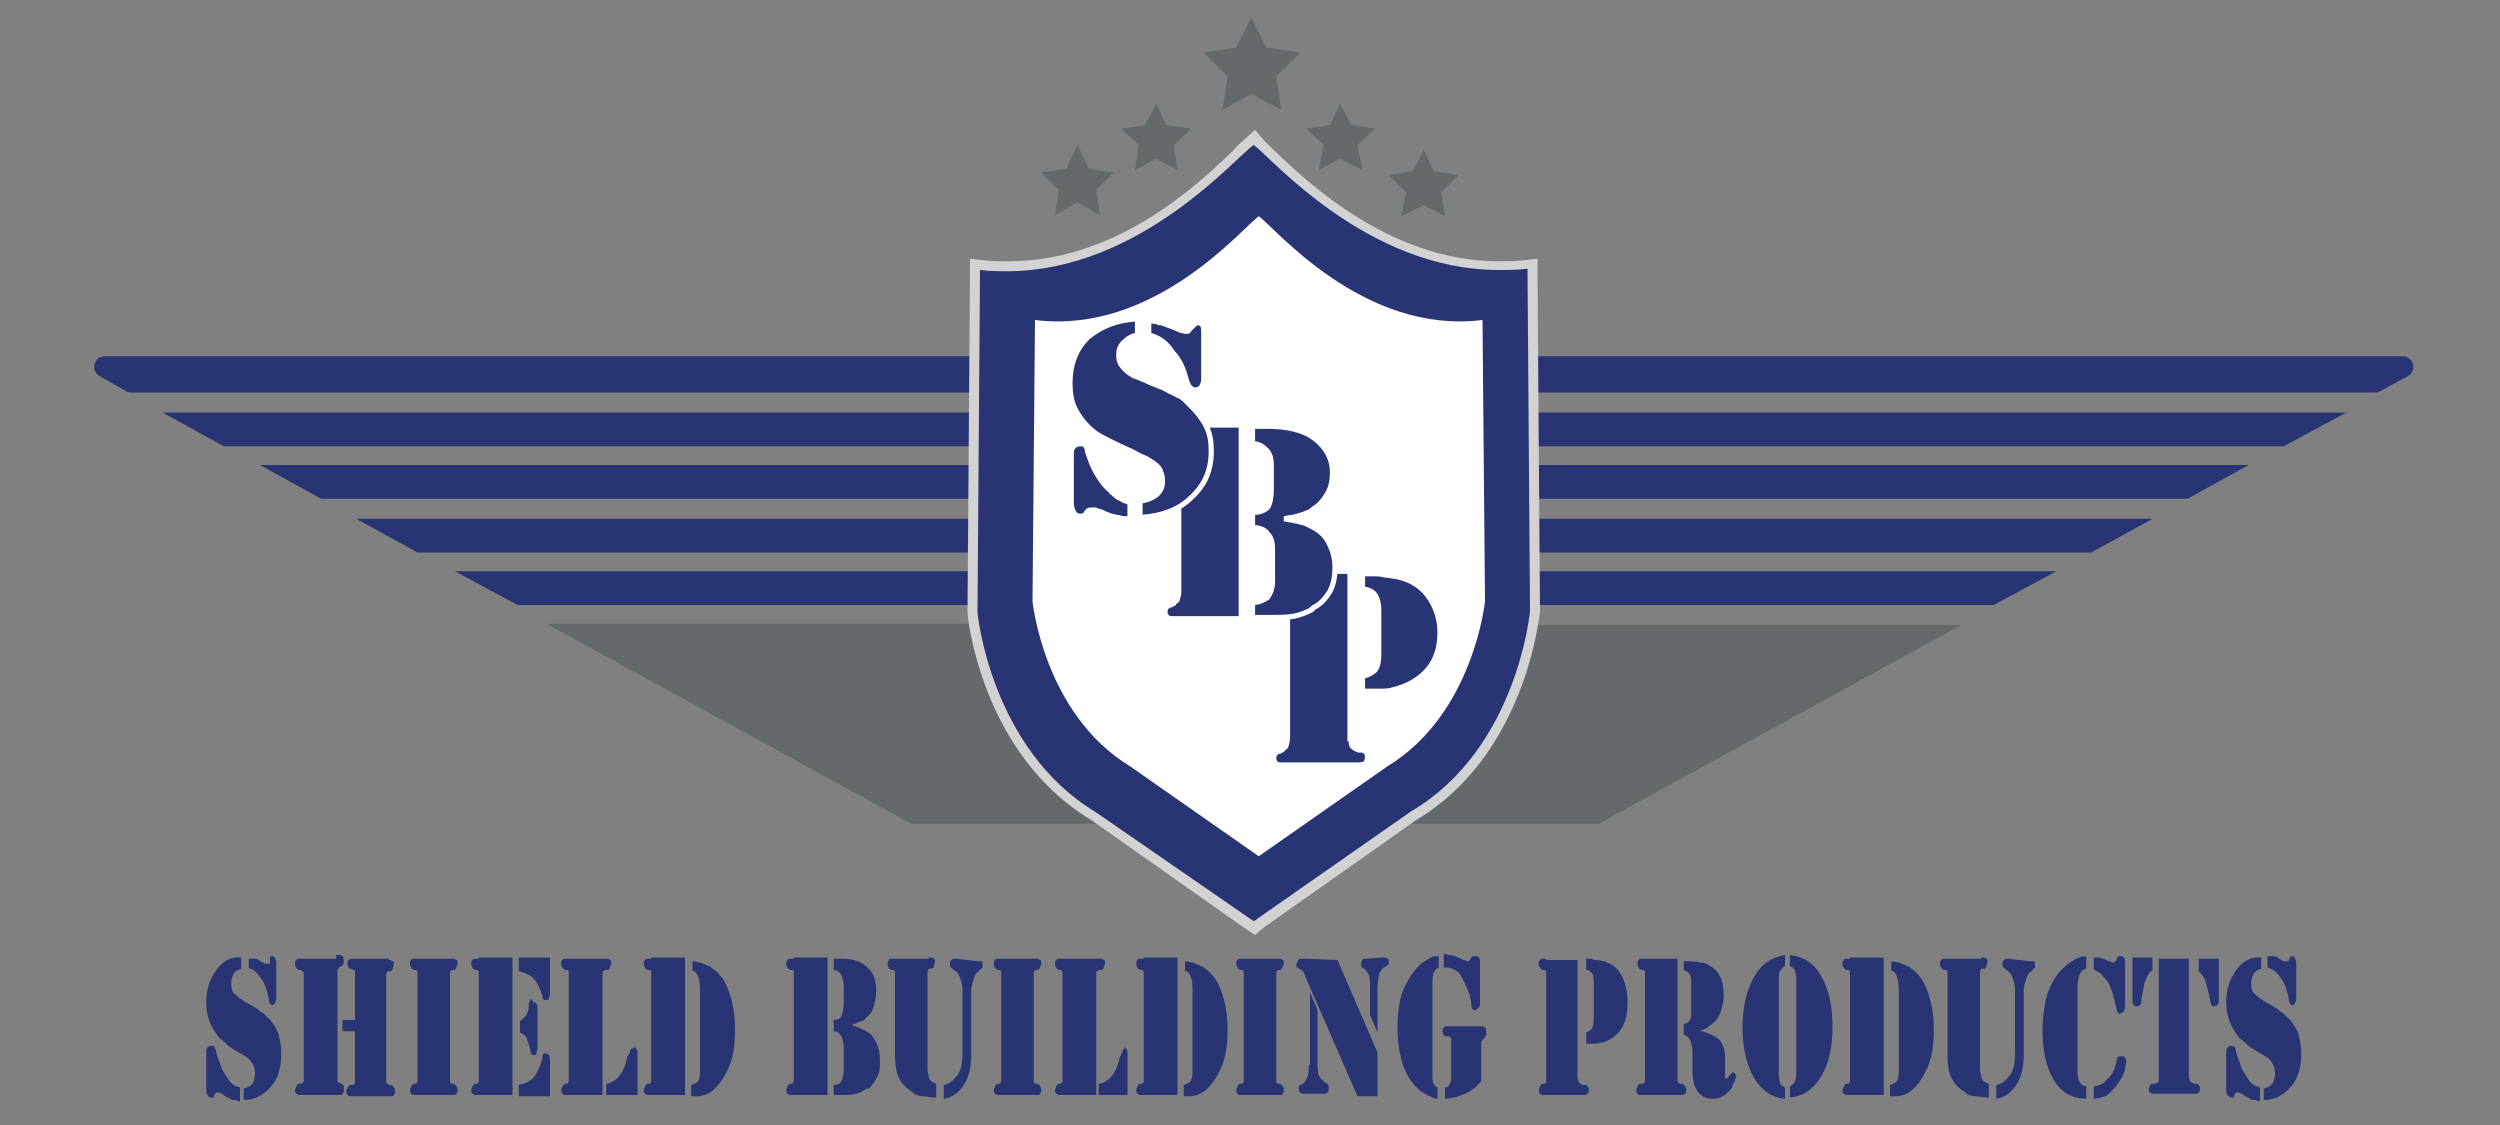 <?xml version="1.0" encoding="utf-8"?>
<!-- Generator: Adobe Illustrator 25.2.0, SVG Export Plug-In . SVG Version: 6.00 Build 0)  -->
<svg version="1.1" baseProfile="tiny" id="Layer_1" xmlns="http://www.w3.org/2000/svg" xmlns:xlink="http://www.w3.org/1999/xlink"
	 x="0px" y="0px" viewBox="0 0 200 90" overflow="visible" xml:space="preserve">
<rect x="0" y="0" width="200" height="90" fill="#808080" stroke="none"/>
<g>
	<g>
		<path fill="#64696B" d="M118,49.9c-0.1,0.2-0.6,2.4-1.6,5c-1,2.5-2.6,5.3-4.5,7c-3.6,3.2-5.5,4-5.5,4h12.9h8.6l29-15.9H118z"/>
		<path fill="#64696B" d="M43.9,50l29,15.9h8.6h12.9c0,0-2-0.8-5.5-4c-1.9-1.7-3.6-4.5-4.5-7c-1-2.6-1.5-4.7-1.6-5H43.9z"/>
	</g>
	<polygon fill="#64696B" points="100.1,1.4 98.9,3.8 96.3,4.2 98.2,6.1 97.8,8.8 100.1,7.5 102.5,8.8 102.1,6.1 104,4.2 101.3,3.8 	
		"/>
	<polygon fill="#64696B" points="91.6,10 89.7,10.3 91.1,11.6 90.8,13.6 92.5,12.7 94.2,13.6 93.9,11.6 95.3,10.3 93.3,10 92.5,8.3 
			"/>
	<polygon fill="#64696B" points="106.4,10 104.5,10.3 105.9,11.6 105.5,13.6 107.2,12.7 109,13.6 108.6,11.6 110,10.3 108.1,10 
		107.2,8.3 	"/>
	<polygon fill="#64696B" points="85.3,13.5 83.3,13.8 84.7,15.2 84.4,17.2 86.2,16.2 88,17.2 87.7,15.2 89.1,13.8 87.1,13.5 
		86.2,11.6 	"/>
	<polygon fill="#64696B" points="113,13.7 111.1,14 112.5,15.4 112.1,17.3 113.9,16.4 115.6,17.3 115.3,15.4 116.7,14 114.7,13.7 
		113.9,12 	"/>
	<polygon fill="#293475" points="13,33 17.9,35.7 182.7,35.7 187.7,33 	"/>
	<g>
		<path fill="#293475" d="M8.4,28.5c-0.9,0-1.2,1.2-0.4,1.6l2.1,1.2c0.1,0.1,0.3,0.1,0.4,0.1h179.5c0.1,0,0.3,0,0.4-0.1l2.2-1.2
			c0.8-0.4,0.5-1.6-0.4-1.6H8.4z"/>
	</g>
	<polygon fill="#293475" points="20.8,37.2 25.7,39.9 175,39.9 179.9,37.2 	"/>
	<polygon fill="#293475" points="28.5,41.5 33.4,44.2 167.3,44.2 172.2,41.5 	"/>
	<polygon fill="#293475" points="36.4,45.7 41.4,48.4 159.5,48.4 164.5,45.7 	"/>
	<g>
		<path fill="#293475" d="M99.9,11.4c-0.2,0.2-0.5,0.5-1,0.9c-2.6,2.5-9.5,9-18.2,9c-0.7,0-1.5,0-2.2-0.1L78,21.1l-0.2,27.9l0,0
			c0,0.1,1.2,11.2,9.7,16.3l12.6,8.8l0.6,0.4V74l12.4-8.7c8.5-5.1,9.7-16.2,9.7-16.3l0,0l-0.2-27.9l-0.4,0.1
			c-0.7,0.1-1.5,0.1-2.2,0.1h0c-8.8,0-15.7-6.5-18.2-9c-0.5-0.5-0.9-0.8-1.1-1l-0.6-0.4V11.4z"/>
		<path fill="#D2D2D2" d="M99.5,11.2c-0.2,0.2-0.5,0.4-0.8,0.8c-2.8,2.7-9.3,8.9-18,8.9c-0.7,0-1.5,0-2.2-0.1l-0.9-0.1l0,0.9
			l-0.2,27.4l0,0l0,0c0,0.5,1.2,11.4,9.9,16.6l12.2,8.6l0.9,0.6l0.7-0.6l12.2-8.6c8.7-5.2,9.8-16.1,9.9-16.6l0,0l0,0l-0.2-27.4
			l0-0.9l-0.9,0.1c-0.7,0.1-1.4,0.1-2.2,0.1c-8.6,0-15.2-6.2-18-8.9c-0.3-0.3-0.6-0.6-0.8-0.8l-0.7-0.8L99.5,11.2z M100.3,11.6
			C100.3,11.6,100.3,11.6,100.3,11.6L100.3,11.6L100.3,11.6c1.3,0.9,9,10,19.6,10c0.7,0,1.5,0,2.3-0.1l0.2,27.4c0,0-1,11-9.5,16
			l-12.6,8.8v0l0,0l0,0v0L87.7,65c-8.5-5.1-9.5-16-9.5-16l0.2-27.4c0.8,0.1,1.5,0.1,2.3,0.1C91.3,21.6,98.9,12.5,100.3,11.6
			L100.3,11.6z"/>
		<path fill="#FFFFFF" d="M100.7,17.3c-1.2,0.8-8.3,9.5-17.9,8.3l-0.2,22.5c0,0,0.9,9,7.8,13.2l10.3,7.2v0v0l0,0v0l10.3-7.2
			c6.9-4.2,7.8-13.2,7.8-13.2l-0.2-22.5C109,26.8,101.9,18.1,100.7,17.3L100.7,17.3L100.7,17.3"/>
		<path fill="#293475" d="M109,45.9h0.2c0.1,0,0.2,0,0.3,0c0.1,0,0.2,0,0.3,0c0.3,0,0.7,0,1,0.1c0.3,0,0.6,0.1,0.8,0.1
			c1.1,0.2,2,0.7,2.6,1.5c0.6,0.8,1,1.8,1,3c0,1.2-0.3,2.2-1,3c-0.7,0.8-1.6,1.3-2.8,1.6c-0.3,0.1-0.7,0.1-1.1,0.1
			c-0.4,0-0.8,0-1.3,0v-1.2c0.5-0.1,0.8-0.3,1-0.5c0.2-0.2,0.3-0.7,0.3-1.2v-3.6c0-0.5-0.1-0.9-0.3-1.2c-0.2-0.3-0.5-0.4-1-0.5V45.9
			z M108.1,59.1c0,0.3,0,0.5,0.1,0.6c0.1,0.1,0.2,0.2,0.5,0.3c0,0,0.1,0,0.1,0c0,0,0.1,0,0.1,0c0.2,0,0.3,0.1,0.4,0.2
			c0.1,0.1,0.1,0.2,0.1,0.4c0,0.2-0.1,0.4-0.2,0.5c-0.2,0.1-0.4,0.1-0.8,0.1h-0.4h-5h-0.3c-0.3,0-0.5,0-0.6-0.1
			c-0.1-0.1-0.2-0.2-0.2-0.4c0-0.1,0-0.3,0.1-0.4c0.1-0.1,0.2-0.2,0.3-0.2c0.1,0,0.1,0,0.2-0.1c0.1,0,0.1,0,0.1-0.1
			c0.2-0.1,0.3-0.2,0.3-0.3c0-0.1,0.1-0.3,0.1-0.5V47.9c0-0.2,0-0.4-0.1-0.5c0-0.1-0.1-0.2-0.3-0.3c0,0-0.1,0-0.1-0.1
			c-0.1,0-0.1,0-0.2-0.1c-0.2,0-0.3-0.1-0.3-0.2c-0.1-0.1-0.1-0.2-0.1-0.4c0-0.2,0.1-0.4,0.2-0.5c0.1-0.1,0.4-0.1,0.6-0.1l0.3,0h5
			V59.1z"/>
		<path fill="none" stroke="#FFFFFF" stroke-width="0.414" stroke-miterlimit="10" d="M109,45.9h0.2c0.1,0,0.2,0,0.3,0
			c0.1,0,0.2,0,0.3,0c0.3,0,0.7,0,1,0.1c0.3,0,0.6,0.1,0.8,0.1c1.1,0.2,2,0.7,2.6,1.5c0.6,0.8,1,1.8,1,3c0,1.2-0.3,2.2-1,3
			c-0.7,0.8-1.6,1.3-2.8,1.6c-0.3,0.1-0.7,0.1-1.1,0.1c-0.4,0-0.8,0-1.3,0v-1.2c0.5-0.1,0.8-0.3,1-0.5c0.2-0.2,0.3-0.7,0.3-1.2v-3.6
			c0-0.5-0.1-0.9-0.3-1.2c-0.2-0.3-0.5-0.4-1-0.5V45.9z M108.1,59.1c0,0.3,0,0.5,0.1,0.6c0.1,0.1,0.2,0.2,0.5,0.3c0,0,0.1,0,0.1,0
			c0,0,0.1,0,0.1,0c0.2,0,0.3,0.1,0.4,0.2c0.1,0.1,0.1,0.2,0.1,0.4c0,0.2-0.1,0.4-0.2,0.5c-0.2,0.1-0.4,0.1-0.8,0.1h-0.4h-5h-0.3
			c-0.3,0-0.5,0-0.6-0.1c-0.1-0.1-0.2-0.2-0.2-0.4c0-0.1,0-0.3,0.1-0.4c0.1-0.1,0.2-0.2,0.3-0.2c0.1,0,0.1,0,0.2-0.1
			c0.1,0,0.1,0,0.1-0.1c0.2-0.1,0.3-0.2,0.3-0.3c0-0.1,0.1-0.3,0.1-0.5V47.9c0-0.2,0-0.4-0.1-0.5c0-0.1-0.1-0.2-0.3-0.3
			c0,0-0.1,0-0.1-0.1c-0.1,0-0.1,0-0.2-0.1c-0.2,0-0.3-0.1-0.3-0.2c-0.1-0.1-0.1-0.2-0.1-0.4c0-0.2,0.1-0.4,0.2-0.5
			c0.1-0.1,0.4-0.1,0.6-0.1l0.3,0h5V59.1z"/>
		<path fill="#293475" d="M100.2,34.1h1.2c1.6,0,2.9,0.3,3.8,1c0.9,0.7,1.4,1.6,1.4,2.7c0,0.6-0.1,1.2-0.4,1.7
			c-0.3,0.5-0.6,0.9-1.1,1.2c0,0-0.1,0.1-0.1,0.1c0,0-0.1,0-0.1,0.1c-0.2,0.1-0.3,0.1-0.5,0.2c-0.2,0.1-0.4,0.1-0.6,0.2
			c-0.1,0-0.3,0.1-0.5,0.1c-0.2,0-0.4,0.1-0.6,0.1c0.2,0,0.4,0.1,0.6,0.1c0.2,0,0.3,0.1,0.5,0.1c0.1,0,0.3,0.1,0.4,0.1
			c0.1,0,0.2,0.1,0.3,0.1c0.1,0,0.1,0.1,0.2,0.1c0.1,0,0.1,0.1,0.2,0.1c0.6,0.3,1.1,0.7,1.4,1.3c0.3,0.6,0.5,1.2,0.5,2
			c0,0.7-0.1,1.3-0.4,1.9c-0.3,0.5-0.7,1-1.3,1.3c0,0-0.1,0.1-0.1,0.1c0,0-0.1,0-0.1,0.1c-0.4,0.2-0.9,0.4-1.4,0.5
			c-0.5,0.1-1.2,0.1-2,0.1h-1.3v-1.2c0.5,0,0.9-0.2,1.2-0.4c0.2-0.3,0.4-0.7,0.4-1.3V44c0-0.6-0.1-1-0.4-1.3
			c-0.2-0.3-0.6-0.5-1.2-0.5v-1.2c0.6,0,1-0.2,1.2-0.4c0.2-0.3,0.3-0.8,0.3-1.4v-2c0-0.5-0.1-0.9-0.4-1.2c-0.3-0.3-0.6-0.5-1.1-0.5
			V34.1z M99.3,49.5h-5H94c-0.3,0-0.5,0-0.6-0.1c-0.1-0.1-0.2-0.2-0.2-0.4c0-0.1,0-0.3,0.1-0.4c0.1-0.1,0.2-0.2,0.3-0.2
			c0.1,0,0.1,0,0.2-0.1c0.1,0,0.1,0,0.1-0.1c0.2-0.1,0.3-0.2,0.3-0.3c0-0.1,0.1-0.3,0.1-0.5V36.2c0-0.2,0-0.4-0.1-0.5
			c0-0.1-0.1-0.2-0.3-0.3c0,0-0.1,0-0.1-0.1c-0.1,0-0.1,0-0.2-0.1c-0.2,0-0.3-0.1-0.3-0.2c-0.1-0.1-0.1-0.2-0.1-0.4
			c0-0.2,0.1-0.4,0.2-0.5c0.1-0.1,0.4-0.1,0.6-0.1l0.3,0h5V49.5z"/>
		<path fill="none" stroke="#FFFFFF" stroke-width="0.414" stroke-miterlimit="10" d="M100.2,34.1h1.2c1.6,0,2.9,0.3,3.8,1
			c0.9,0.7,1.4,1.6,1.4,2.7c0,0.6-0.1,1.2-0.4,1.7c-0.3,0.5-0.6,0.9-1.1,1.2c0,0-0.1,0.1-0.1,0.1c0,0-0.1,0-0.1,0.1
			c-0.2,0.1-0.3,0.1-0.5,0.2c-0.2,0.1-0.4,0.1-0.6,0.2c-0.1,0-0.3,0.1-0.5,0.1c-0.2,0-0.4,0.1-0.6,0.1c0.2,0,0.4,0.1,0.6,0.1
			c0.2,0,0.3,0.1,0.5,0.1c0.1,0,0.3,0.1,0.4,0.1c0.1,0,0.2,0.1,0.3,0.1c0.1,0,0.1,0.1,0.2,0.1c0.1,0,0.1,0.1,0.2,0.1
			c0.6,0.3,1.1,0.7,1.4,1.3c0.3,0.6,0.5,1.2,0.5,2c0,0.7-0.1,1.3-0.4,1.9c-0.3,0.5-0.7,1-1.3,1.3c0,0-0.1,0.1-0.1,0.1
			c0,0-0.1,0-0.1,0.1c-0.4,0.2-0.9,0.4-1.4,0.5c-0.5,0.1-1.2,0.1-2,0.1h-1.3v-1.2c0.5,0,0.9-0.2,1.2-0.4c0.2-0.3,0.4-0.7,0.4-1.3V44
			c0-0.6-0.1-1-0.4-1.3c-0.2-0.3-0.6-0.5-1.2-0.5v-1.2c0.6,0,1-0.2,1.2-0.4c0.2-0.3,0.3-0.8,0.3-1.4v-2c0-0.5-0.1-0.9-0.4-1.2
			c-0.3-0.3-0.6-0.5-1.1-0.5V34.1z M99.3,49.5h-5H94c-0.3,0-0.5,0-0.6-0.1c-0.1-0.1-0.2-0.2-0.2-0.4c0-0.1,0-0.3,0.1-0.4
			c0.1-0.1,0.2-0.2,0.3-0.2c0.1,0,0.1,0,0.2-0.1c0.1,0,0.1,0,0.1-0.1c0.2-0.1,0.3-0.2,0.3-0.3c0-0.1,0.1-0.3,0.1-0.5V36.2
			c0-0.2,0-0.4-0.1-0.5c0-0.1-0.1-0.2-0.3-0.3c0,0-0.1,0-0.1-0.1c-0.1,0-0.1,0-0.2-0.1c-0.2,0-0.3-0.1-0.3-0.2
			c-0.1-0.1-0.1-0.2-0.1-0.4c0-0.2,0.1-0.4,0.2-0.5c0.1-0.1,0.4-0.1,0.6-0.1l0.3,0h5V49.5z"/>
		<path fill="#293475" d="M91.9,26.8v-1.2c0.2,0,0.3,0.1,0.4,0.1c0.1,0,0.3,0,0.4,0.1c0.2,0,0.5,0.1,0.7,0.2c0.3,0.1,0.6,0.2,1,0.4
			l0.4,0.1c0.1,0,0.1,0,0.2,0c0.1,0,0.1-0.1,0.1-0.1l0.3-0.3c0.1-0.1,0.1-0.1,0.2-0.2c0.1,0,0.1-0.1,0.2-0.1c0.2,0,0.3,0.1,0.4,0.2
			c0.1,0.1,0.1,0.4,0.1,0.7v3.7c0,0.2-0.1,0.4-0.2,0.6c-0.1,0.1-0.3,0.2-0.5,0.2c-0.2,0-0.3-0.1-0.4-0.2c-0.1-0.1-0.2-0.3-0.3-0.6
			c-0.2-0.8-0.5-1.6-1.1-2.2C93.3,27.4,92.7,27,91.9,26.8L91.9,26.8z M90.4,40.2v1.3c-0.2,0-0.3,0-0.5,0c-0.2,0-0.3-0.1-0.5-0.1
			c-0.2,0-0.3-0.1-0.5-0.1c-0.2-0.1-0.3-0.1-0.5-0.2c-0.2-0.1-0.4-0.2-0.5-0.2c-0.1,0-0.2-0.1-0.3-0.1h-0.1h-0.1c0,0-0.1,0-0.1,0
			c0,0-0.1,0-0.1,0c-0.1,0-0.1,0.1-0.2,0.1c-0.1,0.1-0.1,0.2-0.2,0.3c0,0,0,0,0,0c0,0,0,0,0,0c-0.1,0-0.1,0.1-0.2,0.1
			c0,0-0.1,0-0.2,0c-0.2,0-0.4-0.1-0.5-0.3c-0.1-0.2-0.2-0.4-0.2-0.7v-4.1c0-0.2,0.1-0.4,0.2-0.5c0.1-0.1,0.3-0.2,0.5-0.2
			c0.2,0,0.3,0,0.4,0.1c0.1,0.1,0.2,0.3,0.2,0.5c0.2,0.6,0.4,1.2,0.7,1.7c0.3,0.5,0.6,1,1.1,1.4c0,0,0.1,0.1,0.1,0.1
			c0,0,0,0.1,0.1,0.1c0.2,0.2,0.4,0.4,0.7,0.5C89.8,40,90.1,40.1,90.4,40.2L90.4,40.2z M91,25.5v1.3c-0.5,0.1-0.8,0.3-1.1,0.6
			c-0.3,0.3-0.4,0.6-0.4,1c0,0.4,0.1,0.7,0.3,0.9c0.2,0.3,0.5,0.5,0.8,0.7c0.1,0.1,0.3,0.1,0.5,0.2c0.2,0.1,0.5,0.2,0.9,0.4l1,0.4
			c0.3,0.1,0.5,0.3,0.8,0.4c0.2,0.1,0.4,0.2,0.6,0.3c0.2,0.1,0.3,0.2,0.4,0.3c0.1,0.1,0.2,0.2,0.3,0.3c0,0,0.1,0.1,0.1,0.1
			c0,0,0.1,0.1,0.1,0.1c0.5,0.5,0.9,1,1.2,1.6c0.3,0.6,0.4,1.2,0.4,2c0,1.5-0.5,2.7-1.6,3.7c-1,1-2.4,1.5-4.1,1.6v-1.3
			c0.6-0.1,1.1-0.3,1.4-0.6c0.3-0.3,0.4-0.6,0.4-1.1c0-0.3-0.1-0.5-0.2-0.8c-0.1-0.2-0.3-0.4-0.6-0.6c-0.2-0.1-0.4-0.3-0.7-0.4
			c-0.3-0.1-0.6-0.3-1-0.5c-0.7-0.3-1.3-0.6-1.7-0.8c-0.4-0.2-0.8-0.4-1.1-0.6c-0.7-0.5-1.2-1.1-1.6-1.8c-0.4-0.7-0.5-1.4-0.5-2.3
			c0-1.5,0.5-2.7,1.4-3.6C88.1,26.1,89.3,25.6,91,25.5L91,25.5z"/>
		<path fill="none" stroke="#FFFFFF" stroke-width="0.414" stroke-miterlimit="10" d="M91.9,26.8v-1.2c0.2,0,0.3,0.1,0.4,0.1
			c0.1,0,0.3,0,0.4,0.1c0.2,0,0.5,0.1,0.7,0.2c0.3,0.1,0.6,0.2,1,0.4l0.4,0.1c0.1,0,0.1,0,0.2,0c0.1,0,0.1-0.1,0.1-0.1l0.3-0.3
			c0.1-0.1,0.1-0.1,0.2-0.2c0.1,0,0.1-0.1,0.2-0.1c0.2,0,0.3,0.1,0.4,0.2c0.1,0.1,0.1,0.4,0.1,0.7v3.7c0,0.2-0.1,0.4-0.2,0.6
			c-0.1,0.1-0.3,0.2-0.5,0.2c-0.2,0-0.3-0.1-0.4-0.2c-0.1-0.1-0.2-0.3-0.3-0.6c-0.2-0.8-0.5-1.6-1.1-2.2
			C93.3,27.4,92.7,27,91.9,26.8L91.9,26.8z M90.4,40.2v1.3c-0.2,0-0.3,0-0.5,0c-0.2,0-0.3-0.1-0.5-0.1c-0.2,0-0.3-0.1-0.5-0.1
			c-0.2-0.1-0.3-0.1-0.5-0.2c-0.2-0.1-0.4-0.2-0.5-0.2c-0.1,0-0.2-0.1-0.3-0.1h-0.1h-0.1c0,0-0.1,0-0.1,0c0,0-0.1,0-0.1,0
			c-0.1,0-0.1,0.1-0.2,0.1c-0.1,0.1-0.1,0.2-0.2,0.3c0,0,0,0,0,0c0,0,0,0,0,0c-0.1,0-0.1,0.1-0.2,0.1c0,0-0.1,0-0.2,0
			c-0.2,0-0.4-0.1-0.5-0.3c-0.1-0.2-0.2-0.4-0.2-0.7v-4.1c0-0.2,0.1-0.4,0.2-0.5c0.1-0.1,0.3-0.2,0.5-0.2c0.2,0,0.3,0,0.4,0.1
			c0.1,0.1,0.2,0.3,0.2,0.5c0.2,0.6,0.4,1.2,0.7,1.7c0.3,0.5,0.6,1,1.1,1.4c0,0,0.1,0.1,0.1,0.1c0,0,0,0.1,0.1,0.1
			c0.2,0.2,0.4,0.4,0.7,0.5C89.8,40,90.1,40.1,90.4,40.2L90.4,40.2z M91,25.5v1.3c-0.5,0.1-0.8,0.3-1.1,0.6c-0.3,0.3-0.4,0.6-0.4,1
			c0,0.4,0.1,0.7,0.3,0.9c0.2,0.3,0.5,0.5,0.8,0.7c0.1,0.1,0.3,0.1,0.5,0.2c0.2,0.1,0.5,0.2,0.9,0.4l1,0.4c0.3,0.1,0.5,0.3,0.8,0.4
			c0.2,0.1,0.4,0.2,0.6,0.3c0.2,0.1,0.3,0.2,0.4,0.3c0.1,0.1,0.2,0.2,0.3,0.3c0,0,0.1,0.1,0.1,0.1c0,0,0.1,0.1,0.1,0.1
			c0.5,0.5,0.9,1,1.2,1.6c0.3,0.6,0.4,1.2,0.4,2c0,1.5-0.5,2.7-1.6,3.7c-1,1-2.4,1.5-4.1,1.6v-1.3c0.6-0.1,1.1-0.3,1.4-0.6
			c0.3-0.3,0.4-0.6,0.4-1.1c0-0.3-0.1-0.5-0.2-0.8c-0.1-0.2-0.3-0.4-0.6-0.6c-0.2-0.1-0.4-0.3-0.7-0.4c-0.3-0.1-0.6-0.3-1-0.5
			c-0.7-0.3-1.3-0.6-1.7-0.8c-0.4-0.2-0.8-0.4-1.1-0.6c-0.7-0.5-1.2-1.1-1.6-1.8c-0.4-0.7-0.5-1.4-0.5-2.3c0-1.5,0.5-2.7,1.4-3.6
			C88.1,26.1,89.3,25.6,91,25.5L91,25.5z"/>
		<path fill="#293475" d="M19.3,76.5L19.3,76.5L19.3,76.5z M17.3,77.6c-0.5,0.7-0.8,1.5-0.8,2.6c0,0.6,0.1,1.1,0.3,1.6
			c0.2,0.5,0.5,0.9,0.8,1.3c0.2,0.1,0.4,0.3,0.6,0.5c0.2,0.2,0.6,0.4,0.9,0.6c0.2,0.1,0.4,0.2,0.5,0.3c0.2,0.1,0.3,0.2,0.4,0.3
			c0.1,0.1,0.2,0.3,0.3,0.5c0.1,0.2,0.1,0.3,0.1,0.6c0,0.3-0.1,0.6-0.2,0.8c-0.2,0.2-0.4,0.3-0.7,0.4v0.9c0.9,0,1.6-0.4,2.2-1.1
			c0.6-0.7,0.8-1.6,0.8-2.7c0-0.5-0.1-1-0.2-1.4c-0.1-0.4-0.4-0.8-0.6-1.1c0,0,0-0.1-0.1-0.1c0,0,0-0.1-0.1-0.1
			c-0.1-0.1-0.1-0.1-0.2-0.2c-0.1-0.1-0.1-0.1-0.2-0.2c-0.1-0.1-0.2-0.1-0.3-0.2c-0.1-0.1-0.2-0.2-0.4-0.3l-0.5-0.3
			c-0.2-0.1-0.4-0.2-0.5-0.3c-0.1-0.1-0.2-0.1-0.3-0.2c-0.2-0.2-0.4-0.3-0.5-0.5c-0.1-0.2-0.1-0.4-0.1-0.7c0-0.3,0.1-0.5,0.2-0.7
			c0.1-0.2,0.3-0.3,0.6-0.4v-0.9C18.5,76.5,17.8,76.9,17.3,77.6 M19.8,77.4L19.8,77.4c0.4,0.1,0.8,0.4,1.1,0.9
			c0.3,0.4,0.5,1,0.6,1.6c0,0.2,0.1,0.4,0.1,0.4c0.1,0.1,0.1,0.1,0.2,0.1c0.1,0,0.2-0.1,0.2-0.2c0.1-0.1,0.1-0.2,0.1-0.4v-2.6
			c0-0.2,0-0.4-0.1-0.5c0-0.1-0.1-0.2-0.2-0.2c0,0-0.1,0-0.1,0c0,0-0.1,0.1-0.1,0.1L21.6,77c0,0,0,0.1-0.1,0.1c0,0-0.1,0-0.1,0
			l-0.2,0c-0.2-0.1-0.4-0.2-0.5-0.3c-0.1-0.1-0.3-0.1-0.4-0.1c-0.1,0-0.1,0-0.2,0c-0.1,0-0.2,0-0.2,0V77.4z M16.6,83.8
			c-0.1,0.1-0.1,0.2-0.1,0.4v2.9c0,0.2,0,0.4,0.1,0.5c0.1,0.1,0.1,0.2,0.3,0.2c0,0,0.1,0,0.1,0c0,0,0,0,0.1,0c0,0,0,0,0,0
			c0,0,0,0,0-0.1c0-0.1,0.1-0.1,0.1-0.2c0,0,0.1-0.1,0.1-0.1c0,0,0,0,0.1,0c0,0,0.1,0,0.1,0h0c0,0,0.1,0,0.2,0.1
			c0.1,0,0.2,0.1,0.3,0.2c0.1,0,0.1,0.1,0.2,0.1c0.1,0,0.1,0.1,0.2,0.1c0.1,0.1,0.2,0.1,0.4,0.1c0.1,0,0.2,0.1,0.4,0.1V87
			c-0.2-0.1-0.4-0.1-0.5-0.2c-0.1-0.1-0.3-0.2-0.4-0.4c-0.2-0.3-0.4-0.6-0.6-1c-0.1-0.4-0.3-0.8-0.4-1.2c0-0.2-0.1-0.3-0.1-0.4
			c0-0.1-0.1-0.1-0.2-0.1C16.8,83.6,16.7,83.7,16.6,83.8 M19,87L19,87L19,87z"/>
		<path fill="#293475" d="M31.1,76.7h-2.7l-0.2,0c-0.1,0-0.2,0-0.3,0.1c-0.1,0.1-0.1,0.2-0.1,0.3c0,0.1,0,0.2,0.1,0.3
			c0,0.1,0.1,0.1,0.2,0.1l0.2,0.1c0.1,0,0.1,0.1,0.1,0.2c0,0.1,0,0.2,0,0.3v3.5h-1v0.9h1v3.7c0,0.1,0,0.3,0,0.4
			c0,0.1-0.1,0.1-0.1,0.2L28,86.8c-0.1,0-0.1,0.1-0.2,0.2c0,0.1-0.1,0.2-0.1,0.3c0,0.1,0,0.2,0.1,0.3c0.1,0.1,0.2,0.1,0.3,0.1h0.2
			h2.7h0.2c0.2,0,0.3,0,0.3-0.1c0.1-0.1,0.1-0.2,0.1-0.3c0-0.1,0-0.2-0.1-0.3c0-0.1-0.1-0.1-0.2-0.2c0,0-0.1,0-0.1,0
			c0,0-0.1,0-0.1,0c-0.1-0.1-0.1-0.1-0.2-0.2c0-0.1,0-0.2,0-0.4v-8c0-0.2,0-0.3,0-0.3c0-0.1,0.1-0.1,0.1-0.2c0,0,0.1,0,0.1,0
			c0,0,0.1,0,0.1,0c0.1,0,0.2-0.1,0.2-0.2c0-0.1,0.1-0.2,0.1-0.3c0-0.2,0-0.3-0.1-0.3c-0.1-0.1-0.2-0.1-0.3-0.1H31.1z M26.9,76.7
			h-2.7l-0.2,0c-0.1,0-0.3,0-0.3,0.1c-0.1,0.1-0.1,0.2-0.1,0.3c0,0.1,0,0.2,0.1,0.3c0,0.1,0.1,0.1,0.2,0.2c0,0,0.1,0,0.1,0
			c0,0,0.1,0,0.1,0c0.1,0.1,0.1,0.1,0.2,0.2c0,0.1,0,0.2,0,0.3v8.1c0,0.2,0,0.3,0,0.3c0,0.1-0.1,0.1-0.2,0.2c0,0,0,0-0.1,0
			c0,0-0.1,0-0.1,0c-0.1,0-0.1,0.1-0.2,0.2c0,0.1-0.1,0.2-0.1,0.3c0,0.1,0,0.2,0.1,0.3c0.1,0.1,0.2,0.1,0.3,0.1h0.2h2.7h0.2
			c0.2,0,0.3,0,0.3-0.1c0.1-0.1,0.1-0.2,0.1-0.3c0-0.1,0-0.2,0-0.3c0-0.1-0.1-0.1-0.2-0.2l-0.2-0.1c-0.1,0-0.1-0.1-0.1-0.2
			c0-0.1,0-0.2,0-0.4v-8c0-0.2,0-0.3,0-0.4c0-0.1,0.1-0.1,0.1-0.2l0.2-0.1c0.1,0,0.1-0.1,0.2-0.2c0-0.1,0-0.2,0-0.3
			c0-0.1,0-0.2-0.1-0.3c-0.1-0.1-0.2-0.1-0.3-0.1H26.9z"/>
		<path fill="#293475" d="M36.1,76.7h-2.7l-0.2,0c-0.1,0-0.3,0-0.3,0.1c-0.1,0.1-0.1,0.2-0.1,0.3c0,0.1,0,0.2,0.1,0.3
			c0,0.1,0.1,0.1,0.2,0.2c0,0,0.1,0,0.1,0c0,0,0.1,0,0.1,0c0.1,0.1,0.1,0.1,0.1,0.2c0,0.1,0,0.2,0,0.3v8.1c0,0.2,0,0.3,0,0.3
			c0,0.1-0.1,0.1-0.1,0.2c0,0-0.1,0-0.1,0c0,0-0.1,0-0.1,0c-0.1,0-0.1,0.1-0.2,0.2c0,0.1-0.1,0.2-0.1,0.3c0,0.1,0,0.2,0.1,0.3
			c0.1,0.1,0.2,0.1,0.3,0.1h0.2h2.7h0.1c0.2,0,0.3,0,0.3-0.1c0.1-0.1,0.1-0.2,0.1-0.3c0-0.1,0-0.2-0.1-0.3c0-0.1-0.1-0.1-0.2-0.2
			c0,0-0.1,0-0.1,0c0,0-0.1,0-0.1,0c-0.1-0.1-0.1-0.1-0.1-0.2c0-0.1,0-0.2,0-0.4v-8c0-0.2,0-0.3,0-0.3c0-0.1,0.1-0.1,0.1-0.2
			c0,0,0.1,0,0.1,0c0,0,0.1,0,0.1,0c0.1,0,0.2-0.1,0.2-0.2c0-0.1,0.1-0.2,0.1-0.3c0-0.2,0-0.3-0.1-0.3c-0.1-0.1-0.2-0.1-0.3-0.1
			H36.1z"/>
		<path fill="#293475" d="M41.5,76.7v1c0.5,0.1,0.9,0.3,1.2,0.6c0.3,0.3,0.5,0.8,0.7,1.4c0,0,0,0,0,0.1c0,0,0,0,0,0
			c0,0.1,0.1,0.2,0.1,0.2c0,0,0.1,0,0.2,0c0.1,0,0.2,0,0.2-0.1c0-0.1,0.1-0.2,0.1-0.4v-2.9H41.5z M38.3,76.7l-0.2,0
			c-0.1,0-0.3,0-0.3,0.1c-0.1,0.1-0.1,0.2-0.1,0.3c0,0.1,0,0.2,0.1,0.3c0,0.1,0.1,0.1,0.2,0.2c0,0,0.1,0,0.1,0c0,0,0.1,0,0.1,0
			c0.1,0.1,0.1,0.1,0.1,0.2c0,0.1,0,0.2,0,0.3v8.1c0,0.2,0,0.3,0,0.3c0,0.1-0.1,0.1-0.1,0.2c0,0-0.1,0-0.1,0c0,0-0.1,0-0.1,0
			c-0.1,0-0.1,0.1-0.2,0.2c0,0.1-0.1,0.2-0.1,0.3c0,0.1,0,0.2,0.1,0.3c0.1,0.1,0.2,0.1,0.3,0.1h0.2H41v-11H38.3z M42.4,80
			c0,0.1-0.1,0.2-0.1,0.3c0,0,0,0,0,0.1c0,0,0,0,0,0.1c0,0.3-0.1,0.5-0.2,0.7c-0.1,0.2-0.3,0.3-0.5,0.5v0.9c0.2,0.1,0.4,0.2,0.5,0.4
			c0.1,0.2,0.2,0.5,0.3,0.9c0,0.2,0.1,0.3,0.1,0.4c0.1,0.1,0.1,0.1,0.2,0.1c0.1,0,0.2,0,0.2-0.1c0-0.1,0.1-0.3,0.1-0.5v-3
			c0-0.3,0-0.4-0.1-0.5c0-0.1-0.1-0.1-0.2-0.1C42.5,79.9,42.4,79.9,42.4,80 M43.5,84.3c0,0-0.1,0.1-0.1,0.2c0,0,0,0,0,0.1
			c0,0,0,0,0,0.1c-0.2,0.6-0.4,1.1-0.7,1.5c-0.3,0.3-0.7,0.5-1.2,0.6v0.9H44v-2.8c0-0.2,0-0.4-0.1-0.5c0-0.1-0.1-0.1-0.2-0.1
			C43.6,84.2,43.6,84.3,43.5,84.3"/>
		<path fill="#293475" d="M48.2,76.7h-2.7l-0.2,0c-0.1,0-0.3,0-0.3,0.1c-0.1,0.1-0.1,0.2-0.1,0.3c0,0.1,0,0.2,0.1,0.3
			c0,0.1,0.1,0.1,0.2,0.2c0,0,0.1,0,0.1,0c0,0,0.1,0,0.1,0c0.1,0.1,0.1,0.1,0.1,0.2c0,0.1,0,0.2,0,0.3v8.1c0,0.2,0,0.3,0,0.3
			c0,0.1-0.1,0.1-0.1,0.2c0,0-0.1,0-0.1,0c0,0-0.1,0-0.1,0c-0.1,0-0.1,0.1-0.2,0.2c0,0.1-0.1,0.2-0.1,0.3c0,0.1,0,0.2,0.1,0.3
			c0.1,0.1,0.2,0.1,0.3,0.1h0.2h2.7v-9.4c0-0.2,0-0.3,0-0.4c0-0.1,0.1-0.1,0.2-0.2c0,0,0,0,0.1,0c0,0,0,0,0.1,0
			c0.1,0,0.2-0.1,0.2-0.2c0-0.1,0.1-0.2,0.1-0.3c0-0.2,0-0.3-0.1-0.3c-0.1-0.1-0.2-0.1-0.4-0.1H48.2z M50.5,83.9
			c0,0-0.1,0.1-0.1,0.2c0,0.1,0,0.1-0.1,0.2c0,0.1,0,0.1-0.1,0.2c-0.1,0.4-0.2,0.8-0.4,1.2c-0.2,0.3-0.4,0.6-0.6,0.7
			c-0.1,0.1-0.2,0.1-0.3,0.2c-0.1,0-0.2,0.1-0.4,0.1v0.9H51v-3.3c0-0.2,0-0.3-0.1-0.4c0-0.1-0.1-0.1-0.2-0.1
			C50.6,83.9,50.6,83.9,50.5,83.9"/>
		<path fill="#293475" d="M55.3,77.6c0.3,0.1,0.4,0.2,0.5,0.4c0.1,0.2,0.2,0.6,0.2,1v6.4c0,0.5,0,0.8-0.1,1
			c-0.1,0.2-0.3,0.3-0.6,0.4v0.9c0.3,0,0.5,0,0.6,0c0.2,0,0.3-0.1,0.5-0.1c0.1,0,0.1-0.1,0.2-0.1c0.1,0,0.1-0.1,0.2-0.1
			c0.6-0.4,1.1-1.1,1.5-2c0.4-0.9,0.5-1.9,0.5-3.1c0-1.2-0.2-2.2-0.5-3c-0.3-0.9-0.8-1.5-1.4-1.9c-0.1-0.1-0.1-0.1-0.2-0.1
			c-0.1,0-0.1-0.1-0.2-0.1c-0.2-0.1-0.3-0.1-0.5-0.2c-0.2,0-0.4-0.1-0.6-0.1V77.6z M52.1,76.7l-0.2,0c-0.1,0-0.3,0-0.3,0.1
			c-0.1,0.1-0.1,0.2-0.1,0.3c0,0.1,0,0.2,0.1,0.3c0,0.1,0.1,0.1,0.2,0.2c0,0,0.1,0,0.1,0c0,0,0.1,0,0.1,0c0.1,0.1,0.1,0.1,0.1,0.2
			c0,0.1,0,0.2,0,0.3v8.1c0,0.2,0,0.3,0,0.3c0,0.1-0.1,0.1-0.1,0.2c0,0-0.1,0-0.1,0c0,0-0.1,0-0.1,0c-0.1,0-0.1,0.1-0.2,0.2
			c0,0.1-0.1,0.2-0.1,0.3c0,0.1,0,0.2,0.1,0.3c0.1,0.1,0.2,0.1,0.3,0.1h0.2h2.7v-11H52.1z"/>
		<path fill="#293475" d="M66.7,76.7v0.9c0.3,0,0.5,0.2,0.6,0.4c0.1,0.2,0.2,0.5,0.2,0.9v1.4c0,0.5-0.1,0.8-0.2,1
			c-0.1,0.2-0.3,0.3-0.6,0.3v0.9c0.3,0,0.5,0.2,0.6,0.4c0.1,0.2,0.2,0.5,0.2,0.9v1.8c0,0.4-0.1,0.7-0.2,0.9
			c-0.1,0.2-0.3,0.3-0.6,0.3v0.8h0.7c0.4,0,0.8,0,1.1-0.1c0.3-0.1,0.5-0.2,0.8-0.4c0,0,0,0,0.1,0c0,0,0,0,0.1,0
			c0.3-0.3,0.5-0.6,0.7-1c0.2-0.4,0.2-0.8,0.2-1.3c0-0.5-0.1-1-0.3-1.4c-0.2-0.4-0.4-0.7-0.8-0.9c0,0-0.1,0-0.1-0.1c0,0,0,0-0.1,0
			c-0.1,0-0.1-0.1-0.2-0.1c-0.1,0-0.1-0.1-0.2-0.1c-0.1,0-0.2-0.1-0.3-0.1c-0.1,0-0.2-0.1-0.3-0.1c0.1,0,0.2-0.1,0.3-0.1
			c0.1,0,0.2-0.1,0.2-0.1c0.1,0,0.2-0.1,0.3-0.1c0.1,0,0.2-0.1,0.2-0.1c0,0,0.1,0,0.1-0.1c0,0,0.1-0.1,0.1-0.1
			c0.3-0.2,0.5-0.5,0.6-0.9c0.1-0.4,0.2-0.8,0.2-1.2c0-0.8-0.2-1.5-0.7-1.9c-0.5-0.5-1.2-0.7-2-0.7H66.7z M63.5,76.7l-0.2,0
			c-0.1,0-0.3,0-0.3,0.1c-0.1,0.1-0.1,0.2-0.1,0.3c0,0.1,0,0.2,0.1,0.3c0,0.1,0.1,0.1,0.2,0.2c0,0,0.1,0,0.1,0c0,0,0.1,0,0.1,0
			c0.1,0.1,0.1,0.1,0.1,0.2c0,0.1,0,0.2,0,0.3v8.1c0,0.2,0,0.3,0,0.3c0,0.1-0.1,0.1-0.1,0.2c0,0-0.1,0-0.1,0c0,0-0.1,0-0.1,0
			c-0.1,0-0.1,0.1-0.2,0.2c0,0.1-0.1,0.2-0.1,0.3c0,0.1,0,0.2,0.1,0.3c0.1,0.1,0.2,0.1,0.3,0.1h0.2h2.7v-11H63.5z"/>
		<path fill="#293475" d="M76.5,76.7c-0.2,0-0.3,0-0.4,0.1c-0.1,0.1-0.1,0.2-0.1,0.3c0,0.1,0,0.1,0,0.2c0,0,0,0.1,0.1,0.1
			c0,0,0.1,0.1,0.1,0.1c0,0,0.1,0.1,0.1,0.1c0.2,0.1,0.4,0.3,0.5,0.6c0.1,0.3,0.2,0.6,0.2,0.9v5.2c0,0.7-0.1,1.3-0.4,1.7
			c-0.3,0.4-0.6,0.7-1.1,0.8v1.1c0.7-0.1,1.2-0.5,1.6-1.1c0.4-0.6,0.6-1.4,0.6-2.4v-5.2c0-0.3,0.1-0.6,0.2-0.9
			c0.1-0.3,0.2-0.5,0.4-0.6c0.1-0.1,0.1-0.1,0.2-0.2c0,0,0.1-0.1,0.1-0.1c0,0,0-0.1,0-0.1c0,0,0-0.1,0-0.1c0-0.1,0-0.1,0-0.2
			c0-0.1-0.1-0.1-0.1-0.1c0,0,0,0,0,0c0,0-0.1,0-0.1,0c0,0-0.1,0-0.2,0L76.5,76.7z M74.3,76.7h-2.7l-0.2,0c-0.1,0-0.3,0-0.3,0.1
			C71.1,76.9,71,77,71,77.1c0,0.1,0,0.2,0.1,0.3c0,0.1,0.1,0.1,0.2,0.2c0,0,0.1,0,0.1,0c0,0,0.1,0,0.1,0c0.1,0.1,0.1,0.1,0.1,0.2
			c0,0.1,0,0.2,0,0.3v6.3c0,0.8,0.1,1.4,0.3,1.8c0.2,0.4,0.5,0.8,1,1.1c0,0,0.1,0.1,0.1,0.1c0,0,0.1,0,0.1,0.1
			c0.2,0.1,0.5,0.2,0.7,0.2c0.3,0,0.6,0.1,0.9,0.1h0.2v-1.1c-0.2-0.1-0.3-0.1-0.4-0.2c-0.1-0.1-0.2-0.2-0.2-0.4v0
			c0-0.1-0.1-0.3-0.1-0.5c0-0.2,0-0.5,0-0.9v-6.7c0-0.2,0-0.3,0-0.3c0-0.1,0.1-0.1,0.1-0.2c0,0,0.1,0,0.1,0c0,0,0.1,0,0.1,0
			c0.1,0,0.2-0.1,0.2-0.2c0-0.1,0.1-0.2,0.1-0.3c0-0.2,0-0.3-0.1-0.3c-0.1-0.1-0.2-0.1-0.3-0.1H74.3z"/>
		<path fill="#293475" d="M82.8,76.7h-2.7l-0.2,0c-0.1,0-0.3,0-0.3,0.1c-0.1,0.1-0.1,0.2-0.1,0.3c0,0.1,0,0.2,0.1,0.3
			c0,0.1,0.1,0.1,0.2,0.2c0,0,0.1,0,0.1,0c0,0,0.1,0,0.1,0c0.1,0.1,0.1,0.1,0.1,0.2c0,0.1,0,0.2,0,0.3v8.1c0,0.2,0,0.3,0,0.3
			c0,0.1-0.1,0.1-0.1,0.2c0,0-0.1,0-0.1,0c0,0-0.1,0-0.1,0c-0.1,0-0.1,0.1-0.2,0.2c0,0.1-0.1,0.2-0.1,0.3c0,0.1,0,0.2,0.1,0.3
			c0.1,0.1,0.2,0.1,0.3,0.1h0.2h2.7h0.1c0.2,0,0.3,0,0.3-0.1c0.1-0.1,0.1-0.2,0.1-0.3c0-0.1,0-0.2-0.1-0.3c0-0.1-0.1-0.1-0.2-0.2
			c0,0-0.1,0-0.1,0c0,0-0.1,0-0.1,0c-0.1-0.1-0.1-0.1-0.1-0.2c0-0.1,0-0.2,0-0.4v-8c0-0.2,0-0.3,0-0.3c0-0.1,0.1-0.1,0.1-0.2
			c0,0,0.1,0,0.1,0c0,0,0.1,0,0.1,0c0.1,0,0.1-0.1,0.2-0.2c0-0.1,0.1-0.2,0.1-0.3c0-0.2,0-0.3-0.1-0.3c-0.1-0.1-0.2-0.1-0.3-0.1
			H82.8z"/>
		<path fill="#293475" d="M87.7,76.7H85l-0.2,0c-0.1,0-0.3,0-0.3,0.1c-0.1,0.1-0.1,0.2-0.1,0.3c0,0.1,0,0.2,0.1,0.3
			c0,0.1,0.1,0.1,0.2,0.2c0,0,0.1,0,0.1,0c0,0,0.1,0,0.1,0c0.1,0.1,0.1,0.1,0.1,0.2c0,0.1,0,0.2,0,0.3v8.1c0,0.2,0,0.3,0,0.3
			c0,0.1-0.1,0.1-0.1,0.2c0,0-0.1,0-0.1,0c0,0-0.1,0-0.1,0c-0.1,0-0.1,0.1-0.2,0.2c0,0.1-0.1,0.2-0.1,0.3c0,0.1,0,0.2,0.1,0.3
			c0.1,0.1,0.2,0.1,0.3,0.1H85h2.7v-9.4c0-0.2,0-0.3,0-0.4c0-0.1,0.1-0.1,0.2-0.2c0,0,0,0,0.1,0c0,0,0,0,0.1,0
			c0.1,0,0.2-0.1,0.2-0.2c0-0.1,0.1-0.2,0.1-0.3c0-0.2,0-0.3-0.1-0.3c-0.1-0.1-0.2-0.1-0.4-0.1H87.7z M89.9,83.9
			c0,0-0.1,0.1-0.1,0.2c0,0.1,0,0.1-0.1,0.2c0,0.1,0,0.1-0.1,0.2c-0.1,0.4-0.2,0.8-0.4,1.2c-0.2,0.3-0.4,0.6-0.6,0.7
			c-0.1,0.1-0.2,0.1-0.3,0.2c-0.1,0-0.2,0.1-0.4,0.1v0.9h2.3v-3.3c0-0.2,0-0.3-0.1-0.4c0-0.1-0.1-0.1-0.2-0.1
			C90.1,83.9,90,83.9,89.9,83.9"/>
		<path fill="#293475" d="M94.7,77.6c0.3,0.1,0.4,0.2,0.5,0.4c0.1,0.2,0.2,0.6,0.2,1v6.4c0,0.5,0,0.8-0.1,1
			c-0.1,0.2-0.3,0.3-0.6,0.4v0.9c0.3,0,0.5,0,0.6,0c0.2,0,0.3-0.1,0.5-0.1c0.1,0,0.1-0.1,0.2-0.1c0.1,0,0.1-0.1,0.2-0.1
			c0.6-0.4,1.1-1.1,1.5-2c0.4-0.9,0.5-1.9,0.5-3.1c0-1.2-0.2-2.2-0.5-3c-0.3-0.9-0.8-1.5-1.4-1.9c-0.1-0.1-0.1-0.1-0.2-0.1
			c-0.1,0-0.1-0.1-0.2-0.1c-0.2-0.1-0.3-0.1-0.5-0.2c-0.2,0-0.4-0.1-0.6-0.1V77.6z M91.5,76.7l-0.2,0c-0.1,0-0.3,0-0.3,0.1
			c-0.1,0.1-0.1,0.2-0.1,0.3c0,0.1,0,0.2,0.1,0.3c0,0.1,0.1,0.1,0.2,0.2c0,0,0.1,0,0.1,0c0,0,0.1,0,0.1,0c0.1,0.1,0.1,0.1,0.1,0.2
			c0,0.1,0,0.2,0,0.3v8.1c0,0.2,0,0.3,0,0.3c0,0.1-0.1,0.1-0.1,0.2c0,0-0.1,0-0.1,0c0,0-0.1,0-0.1,0c-0.1,0-0.1,0.1-0.2,0.2
			c0,0.1-0.1,0.2-0.1,0.3c0,0.1,0,0.2,0.1,0.3c0.1,0.1,0.2,0.1,0.3,0.1h0.2h2.7v-11H91.5z"/>
		<path fill="#293475" d="M102.2,76.7h-2.7l-0.2,0c-0.1,0-0.3,0-0.3,0.1c-0.1,0.1-0.1,0.2-0.1,0.3c0,0.1,0,0.2,0.1,0.3
			c0,0.1,0.1,0.1,0.2,0.2c0,0,0.1,0,0.1,0c0,0,0.1,0,0.1,0c0.1,0.1,0.1,0.1,0.1,0.2c0,0.1,0,0.2,0,0.3v8.1c0,0.2,0,0.3,0,0.3
			c0,0.1-0.1,0.1-0.1,0.2c0,0-0.1,0-0.1,0c0,0-0.1,0-0.1,0c-0.1,0-0.1,0.1-0.2,0.2c0,0.1-0.1,0.2-0.1,0.3c0,0.1,0,0.2,0.1,0.3
			c0.1,0.1,0.2,0.1,0.3,0.1h0.2h2.7h0.1c0.2,0,0.3,0,0.3-0.1c0.1-0.1,0.1-0.2,0.1-0.3c0-0.1,0-0.2-0.1-0.3c0-0.1-0.1-0.1-0.2-0.2
			c0,0-0.1,0-0.1,0c0,0-0.1,0-0.1,0c-0.1-0.1-0.1-0.1-0.1-0.2c0-0.1,0-0.2,0-0.4v-8c0-0.2,0-0.3,0-0.3c0-0.1,0.1-0.1,0.1-0.2
			c0,0,0.1,0,0.1,0c0,0,0.1,0,0.1,0c0.1,0,0.1-0.1,0.2-0.2c0-0.1,0.1-0.2,0.1-0.3c0-0.2,0-0.3-0.1-0.3c-0.1-0.1-0.2-0.1-0.3-0.1
			H102.2z"/>
		<path fill="#293475" d="M109.3,76.7c-0.1,0-0.3,0-0.3,0.1c-0.1,0.1-0.1,0.2-0.1,0.3c0,0.1,0,0.2,0,0.2c0,0.1,0.1,0.1,0.1,0.1
			c0,0,0,0,0,0c0,0,0,0,0,0c0.3,0.2,0.4,0.4,0.5,0.6c0.1,0.2,0.1,0.6,0.1,1v2.2l0.6,1.4v-3.6c0-0.4,0.1-0.7,0.1-1
			c0.1-0.3,0.2-0.4,0.4-0.6c0.1,0,0.1-0.1,0.2-0.1c0,0,0.1-0.1,0.1-0.1c0,0,0.1-0.1,0.1-0.1c0,0,0-0.1,0-0.1c0-0.2,0-0.3-0.1-0.3
			c-0.1-0.1-0.2-0.1-0.4-0.1L109.3,76.7z M104.5,76.7c-0.1,0-0.3,0-0.3,0c-0.1,0-0.1,0-0.2,0c-0.1,0-0.1,0.1-0.2,0.2
			c0,0.1-0.1,0.2-0.1,0.3c0,0.1,0,0.2,0.1,0.2s0.1,0.1,0.1,0.1l0.2,0.1c0,0,0.1,0,0.1,0.1c0,0,0.1,0,0.1,0.1c0,0.1,0.1,0.1,0.1,0.2
			c0,0.1,0.1,0.2,0.1,0.3l4.1,9.4h1.6v-3.5l-3.2-7.4L104.5,76.7z M104.7,85.2c0,0.4,0,0.7-0.1,0.9c-0.1,0.3-0.2,0.5-0.4,0.6
			c-0.1,0.1-0.1,0.1-0.2,0.1c0,0-0.1,0.1-0.1,0.1c0,0,0,0,0,0.1c0,0,0,0.1,0,0.1c0,0.1,0,0.2,0.1,0.3c0.1,0.1,0.2,0.1,0.4,0.1h1.4
			c0.2,0,0.3,0,0.4-0.1c0.1-0.1,0.1-0.2,0.1-0.3c0-0.1,0-0.1,0-0.2c0-0.1-0.1-0.1-0.1-0.2l-0.2-0.1c-0.2-0.2-0.4-0.3-0.5-0.6
			c-0.1-0.2-0.1-0.6-0.1-0.9v-4.3l-0.6-1.4V85.2z"/>
		<path fill="#293475" d="M115.7,77.4L115.7,77.4c0.3,0,0.5,0.1,0.7,0.2c0.2,0.1,0.4,0.3,0.5,0.5c0,0.1,0.1,0.1,0.1,0.2
			c0,0.1,0.1,0.1,0.1,0.2c0.1,0.1,0.1,0.3,0.2,0.4c0.1,0.2,0.1,0.3,0.2,0.5c0.1,0.1,0.1,0.3,0.1,0.4c0,0.1,0.1,0.3,0.1,0.4
			c0,0,0,0,0,0.1c0,0,0,0.1,0,0.1c0,0.2,0.1,0.3,0.1,0.3c0,0.1,0.1,0.1,0.2,0.1c0.1,0,0.2-0.1,0.3-0.2c0.1-0.1,0.1-0.3,0.1-0.5V77
			c0-0.2,0-0.3-0.1-0.4c0-0.1-0.1-0.1-0.2-0.1c0,0-0.1,0-0.1,0c0,0-0.1,0-0.1,0c0,0,0,0-0.1,0c0,0,0,0-0.1,0.1
			c-0.1,0.1-0.1,0.2-0.1,0.2c0,0-0.1,0.1-0.1,0.1c0,0,0,0,0,0c0,0,0,0-0.1,0l-0.3-0.1c-0.2-0.1-0.5-0.2-0.7-0.3
			c-0.3-0.1-0.6-0.1-0.9-0.2V77.4z M115.2,76.5L115.2,76.5L115.2,76.5z M115,76.5c-0.1,0-0.1,0-0.2,0c-0.2,0-0.3,0.1-0.5,0.2
			c-0.1,0.1-0.3,0.2-0.5,0.3c-0.6,0.5-1.1,1.2-1.5,2.1c-0.4,0.9-0.5,2-0.5,3.2c0,1.2,0.2,2.2,0.5,3.1c0.4,0.9,0.8,1.5,1.5,2
			c0.1,0,0.1,0.1,0.2,0.1c0.1,0,0.1,0.1,0.2,0.1c0.1,0.1,0.3,0.1,0.4,0.2c0.1,0,0.2,0.1,0.3,0.1h0.1V87c-0.2-0.1-0.3-0.2-0.3-0.3
			c-0.1-0.1-0.1-0.4-0.1-0.7v-7.4c0-0.3,0-0.6,0.1-0.8c0.1-0.2,0.2-0.3,0.4-0.4v-0.9C115.1,76.5,115,76.5,115,76.5 M116.1,82.1h-0.2
			c-0.2,0-0.3,0-0.4,0.1c-0.1,0.1-0.1,0.2-0.1,0.3c0,0.1,0,0.2,0.1,0.3c0,0.1,0.1,0.1,0.2,0.1c0,0,0.1,0,0.1,0c0,0,0.1,0,0.1,0
			c0.1,0.1,0.2,0.1,0.2,0.2c0,0.1,0,0.2,0,0.4V86c0,0.3,0,0.5-0.1,0.7c-0.1,0.2-0.2,0.3-0.4,0.3v0.9c0.3,0,0.5-0.1,0.8-0.1
			c0.3-0.1,0.5-0.2,0.8-0.3c0.1,0,0.1-0.1,0.2-0.1c0.1,0,0.1-0.1,0.2-0.1c0.1-0.1,0.2-0.2,0.3-0.2c0.1-0.1,0.2-0.2,0.3-0.3
			c0.1-0.1,0.1-0.1,0.2-0.2c0.1-0.1,0.1-0.1,0.1-0.2v-2.7c0-0.1,0-0.2,0-0.3c0-0.1,0-0.1,0.1-0.2c0,0,0,0,0,0l0,0c0,0,0,0,0.1-0.1
			c0,0,0,0,0.1-0.1c0-0.1,0.1-0.1,0.1-0.2c0-0.1,0-0.1,0-0.2c0-0.2,0-0.3-0.1-0.4c-0.1-0.1-0.2-0.1-0.4-0.1H116.1z"/>
		<path fill="#293475" d="M126.9,76.7v0.9c0.3,0,0.4,0.2,0.5,0.3c0.1,0.2,0.1,0.5,0.1,0.8v2.6c0,0.4,0,0.7-0.1,0.9
			c-0.1,0.2-0.3,0.3-0.5,0.4v0.9c0.2,0,0.5,0,0.7,0c0.2,0,0.4-0.1,0.6-0.1c0.6-0.2,1.1-0.5,1.5-1.1c0.4-0.6,0.5-1.3,0.5-2.2
			c0-0.8-0.2-1.6-0.5-2.1c-0.3-0.6-0.8-0.9-1.4-1.1c-0.1,0-0.3-0.1-0.5-0.1c-0.2,0-0.3,0-0.5-0.1h-0.1
			C127.1,76.7,127,76.7,126.9,76.7L126.9,76.7z M123.7,76.7l-0.2,0c-0.1,0-0.3,0-0.3,0.1c-0.1,0.1-0.1,0.2-0.1,0.3
			c0,0.1,0,0.2,0.1,0.3c0,0.1,0.1,0.1,0.2,0.2c0,0,0.1,0,0.1,0c0,0,0.1,0,0.1,0c0.1,0.1,0.1,0.1,0.1,0.2c0,0.1,0,0.2,0,0.3v8.1
			c0,0.2,0,0.3,0,0.3c0,0.1-0.1,0.1-0.1,0.2c0,0-0.1,0-0.1,0c0,0-0.1,0-0.1,0c-0.1,0-0.1,0.1-0.2,0.2c0,0.1-0.1,0.2-0.1,0.3
			c0,0.1,0,0.2,0.1,0.3c0.1,0.1,0.2,0.1,0.3,0.1h0.2h2.7h0.2c0.2,0,0.3,0,0.4-0.1c0.1-0.1,0.1-0.2,0.1-0.3c0-0.1,0-0.2-0.1-0.3
			c0-0.1-0.1-0.1-0.2-0.1c0,0,0,0-0.1,0c0,0,0,0-0.1,0c-0.1-0.1-0.2-0.1-0.3-0.2c0-0.1-0.1-0.2-0.1-0.4v-9.4H123.7z"/>
		<path fill="#293475" d="M134.7,76.7v0.9v0c0.3,0.1,0.4,0.2,0.5,0.4c0.1,0.2,0.1,0.4,0.1,0.7v2.1c0,0.4,0,0.6-0.1,0.8
			c-0.1,0.2-0.3,0.3-0.5,0.3v0.9c0.2,0,0.4,0.2,0.5,0.4c0.1,0.2,0.2,0.6,0.2,1v1.4c0,0.7,0.1,1.3,0.4,1.7c0.3,0.4,0.7,0.6,1.2,0.6
			c0.2,0,0.4,0,0.6-0.1c0.2-0.1,0.3-0.1,0.5-0.3c0.1-0.1,0.2-0.2,0.3-0.3c0.1-0.1,0.2-0.2,0.2-0.4c0.1-0.1,0.1-0.2,0.2-0.4
			c0-0.1,0.1-0.2,0.1-0.3v0v0c0-0.1-0.1-0.1-0.1-0.2c0-0.1-0.1-0.1-0.2-0.1h0c0,0-0.1,0-0.1,0.1c0,0-0.1,0.1-0.2,0.2
			c0,0,0,0.1-0.1,0.1c0,0,0,0-0.1,0.1c0,0,0,0,0,0c0,0,0,0,0,0c0,0-0.1,0-0.1-0.1c0,0,0-0.1,0-0.2v-1.6c0-0.3-0.1-0.6-0.2-0.8
			c-0.1-0.3-0.3-0.5-0.5-0.6c0,0,0,0-0.1-0.1c0,0,0,0-0.1,0c-0.1-0.1-0.3-0.2-0.4-0.2c-0.1-0.1-0.3-0.1-0.5-0.2c0,0-0.1,0-0.1,0
			c0,0-0.1,0-0.1,0c0.1-0.1,0.3-0.1,0.4-0.2c0.1,0,0.2-0.1,0.3-0.2c0.1-0.1,0.2-0.1,0.3-0.2c0.1-0.1,0.2-0.2,0.2-0.2c0,0,0,0,0,0
			c0,0,0,0,0,0c0.2-0.2,0.4-0.5,0.5-0.9c0.1-0.4,0.2-0.7,0.2-1.2c0-0.5-0.1-0.9-0.2-1.3c-0.2-0.4-0.4-0.7-0.7-0.9c0,0-0.1,0-0.1-0.1
			c0,0-0.1,0-0.1,0c-0.2-0.2-0.5-0.3-0.8-0.3c-0.3-0.1-0.7-0.1-1.3-0.1H134.7z M131.6,76.7l-0.2,0c-0.1,0-0.3,0-0.3,0.1
			c-0.1,0.1-0.1,0.2-0.1,0.3c0,0.1,0,0.2,0.1,0.3c0,0.1,0.1,0.1,0.2,0.2c0,0,0.1,0,0.1,0c0,0,0.1,0,0.1,0c0.1,0.1,0.1,0.1,0.1,0.2
			c0,0.1,0,0.2,0,0.3v8.1c0,0.2,0,0.3,0,0.3c0,0.1-0.1,0.1-0.2,0.2c0,0,0,0-0.1,0c0,0-0.1,0-0.1,0c-0.1,0-0.1,0.1-0.2,0.2
			c0,0.1-0.1,0.2-0.1,0.3c0,0.1,0,0.2,0.1,0.3c0.1,0.1,0.2,0.1,0.3,0.1h0.2h2.7h0.2c0.2,0,0.3,0,0.4-0.1c0.1-0.1,0.1-0.2,0.1-0.3
			c0-0.1,0-0.2-0.1-0.3c0-0.1-0.1-0.1-0.2-0.2c0,0-0.1,0-0.1,0c0,0,0,0-0.1,0c-0.1-0.1-0.2-0.1-0.2-0.2c0-0.1,0-0.2,0-0.4v-9.4
			H131.6z"/>
		<path fill="#293475" d="M143.2,77.3L143.2,77.3c0.2,0.1,0.4,0.2,0.4,0.4c0.1,0.2,0.1,0.4,0.1,0.7v7.2c0,0.4,0,0.7-0.1,0.9
			c-0.1,0.2-0.2,0.3-0.4,0.4v0.9c1.1-0.1,1.9-0.7,2.5-1.7c0.6-1,0.9-2.3,0.9-4c0-1.6-0.3-3-0.9-4c-0.6-1.1-1.5-1.6-2.5-1.7V77.3z
			 M140.3,78.2c-0.6,1.1-0.9,2.4-0.9,4c0,1.6,0.3,2.9,0.9,4c0.6,1,1.4,1.6,2.5,1.7V87c-0.2-0.1-0.4-0.2-0.4-0.4
			c-0.1-0.2-0.1-0.5-0.1-1v-7.2c0-0.3,0-0.6,0.1-0.7c0.1-0.2,0.2-0.3,0.4-0.4v-0.9C141.7,76.6,140.9,77.1,140.3,78.2"/>
		<path fill="#293475" d="M151.2,77.6c0.3,0.1,0.4,0.2,0.5,0.4c0.1,0.2,0.2,0.6,0.2,1v6.4c0,0.5,0,0.8-0.1,1
			c-0.1,0.2-0.3,0.3-0.6,0.4v0.9c0.3,0,0.5,0,0.6,0c0.2,0,0.3-0.1,0.5-0.1c0.1,0,0.1-0.1,0.2-0.1c0.1,0,0.1-0.1,0.2-0.1
			c0.6-0.4,1.1-1.1,1.5-2c0.4-0.9,0.5-1.9,0.5-3.1c0-1.2-0.2-2.2-0.5-3c-0.3-0.9-0.8-1.5-1.4-1.9c-0.1-0.1-0.1-0.1-0.2-0.1
			c-0.1,0-0.1-0.1-0.2-0.1c-0.2-0.1-0.3-0.1-0.5-0.2c-0.2,0-0.4-0.1-0.6-0.1V77.6z M148,76.7l-0.2,0c-0.1,0-0.3,0-0.3,0.1
			c-0.1,0.1-0.1,0.2-0.1,0.3c0,0.1,0,0.2,0.1,0.3c0,0.1,0.1,0.1,0.2,0.2c0,0,0.1,0,0.1,0c0,0,0.1,0,0.1,0c0.1,0.1,0.1,0.1,0.1,0.2
			c0,0.1,0,0.2,0,0.3v8.1c0,0.2,0,0.3,0,0.3c0,0.1-0.1,0.1-0.1,0.2c0,0-0.1,0-0.1,0c0,0-0.1,0-0.1,0c-0.1,0-0.1,0.1-0.2,0.2
			c0,0.1-0.1,0.2-0.1,0.3c0,0.1,0,0.2,0.1,0.3s0.2,0.1,0.3,0.1h0.2h2.7v-11H148z"/>
		<path fill="#293475" d="M160.7,76.7c-0.2,0-0.3,0-0.4,0.1c-0.1,0.1-0.1,0.2-0.1,0.3c0,0.1,0,0.1,0,0.2c0,0,0,0.1,0.1,0.1
			c0,0,0.1,0.1,0.1,0.1c0,0,0.1,0.1,0.1,0.1c0.2,0.1,0.4,0.3,0.5,0.6c0.1,0.3,0.2,0.6,0.2,0.9v5.2c0,0.7-0.1,1.3-0.4,1.7
			c-0.3,0.4-0.6,0.7-1.1,0.8v1.1c0.7-0.1,1.2-0.5,1.6-1.1c0.4-0.6,0.6-1.4,0.6-2.4v-5.2c0-0.3,0.1-0.6,0.2-0.9
			c0.1-0.3,0.2-0.5,0.4-0.6c0.1-0.1,0.1-0.1,0.2-0.2c0,0,0.1-0.1,0.1-0.1c0,0,0-0.1,0-0.1c0,0,0-0.1,0-0.1c0-0.1,0-0.1,0-0.2
			c0-0.1-0.1-0.1-0.1-0.1c0,0,0,0,0,0c0,0-0.1,0-0.1,0c0,0-0.1,0-0.2,0L160.7,76.7z M158.5,76.7h-2.7l-0.2,0c-0.1,0-0.3,0-0.3,0.1
			c-0.1,0.1-0.1,0.2-0.1,0.3c0,0.1,0,0.2,0.1,0.3c0,0.1,0.1,0.1,0.2,0.2c0,0,0.1,0,0.1,0c0,0,0.1,0,0.1,0c0.1,0.1,0.1,0.1,0.1,0.2
			c0,0.1,0,0.2,0,0.3v6.3c0,0.8,0.1,1.4,0.3,1.8c0.2,0.4,0.5,0.8,1,1.1c0,0,0.1,0.1,0.1,0.1c0,0,0.1,0,0.1,0.1
			c0.2,0.1,0.5,0.2,0.7,0.2c0.3,0,0.6,0.1,0.9,0.1h0.2v-1.1c-0.2-0.1-0.3-0.1-0.4-0.2c-0.1-0.1-0.2-0.2-0.2-0.4v0
			c0-0.1-0.1-0.3-0.1-0.5c0-0.2,0-0.5,0-0.9v-6.7c0-0.2,0-0.3,0-0.3c0-0.1,0.1-0.1,0.1-0.2c0,0,0.1,0,0.1,0c0,0,0.1,0,0.1,0
			c0.1,0,0.2-0.1,0.2-0.2c0-0.1,0.1-0.2,0.1-0.3c0-0.2,0-0.3-0.1-0.3c-0.1-0.1-0.2-0.1-0.3-0.1H158.5z"/>
		<path fill="#293475" d="M166.8,76.5c-0.1,0-0.3,0-0.4,0.1c-0.2,0-0.3,0.1-0.5,0.2c-0.3,0.2-0.6,0.4-0.9,0.7
			c-0.3,0.3-0.6,0.7-0.8,1.1c-0.3,0.5-0.5,1.1-0.6,1.7c-0.1,0.6-0.2,1.3-0.2,2.1c0,1.7,0.3,3,0.9,4c0.6,1,1.5,1.5,2.6,1.5v-1
			c-0.2,0-0.4-0.1-0.5-0.3c-0.1-0.2-0.2-0.4-0.2-0.8v-0.3v-6.6c0-0.4,0.1-0.7,0.2-1c0.1-0.2,0.3-0.4,0.5-0.4v-1L166.8,76.5z
			 M169.5,76.5c-0.1,0-0.1,0.1-0.1,0.1l-0.1,0.2c0,0.1-0.1,0.1-0.1,0.1c0,0-0.1,0.1-0.1,0.1c0,0,0,0,0,0h0c0,0-0.1,0-0.1,0
			c-0.1,0-0.1-0.1-0.3-0.1c-0.2-0.1-0.4-0.2-0.5-0.2c-0.1,0-0.2-0.1-0.3-0.1c0,0-0.1,0-0.1,0c0,0-0.1,0-0.1,0c0,0,0,0-0.1,0
			c0,0,0,0-0.1,0v1v0c0.4,0.1,0.7,0.4,1.1,0.9c0.3,0.5,0.5,1.2,0.7,2.1c0,0.2,0.1,0.3,0.1,0.4c0.1,0.1,0.1,0.1,0.2,0.1
			c0.1,0,0.2-0.1,0.3-0.2c0.1-0.1,0.1-0.3,0.1-0.5V77c0-0.2,0-0.3-0.1-0.4c-0.1-0.1-0.1-0.1-0.2-0.1
			C169.6,76.5,169.5,76.5,169.5,76.5 M169.4,84.6c0,0.1-0.1,0.2-0.1,0.4c-0.1,0.5-0.3,1-0.7,1.3c-0.3,0.4-0.7,0.6-1.1,0.6v1
			c0.3,0,0.6-0.1,0.9-0.2c0.3-0.1,0.5-0.4,0.8-0.7c0.1-0.1,0.2-0.3,0.3-0.4c0.1-0.2,0.2-0.3,0.3-0.5c0.1-0.2,0.2-0.4,0.2-0.6
			s0.1-0.4,0.1-0.5c0-0.1,0-0.3-0.1-0.4c-0.1-0.1-0.1-0.1-0.2-0.1C169.5,84.5,169.5,84.5,169.4,84.6"/>
		<path fill="#293475" d="M175.9,76.7v1c0.2,0.2,0.4,0.4,0.5,0.7c0.1,0.3,0.2,0.7,0.3,1.1l0.1,0.5c0,0.2,0.1,0.3,0.1,0.4
			c0.1,0.1,0.1,0.1,0.2,0.1c0.1,0,0.2,0,0.3-0.1c0.1-0.1,0.1-0.2,0.1-0.4v-3.3H175.9z M172.7,76.7v9.4c0,0.2,0,0.3,0,0.4
			c0,0.1-0.1,0.1-0.3,0.2c0,0,0,0-0.1,0c0,0,0,0-0.1,0c-0.1,0-0.2,0.1-0.2,0.1c0,0.1-0.1,0.2-0.1,0.3c0,0.2,0,0.3,0.1,0.3
			c0.1,0.1,0.2,0.1,0.4,0.1h0.2h2.7h0.2c0.2,0,0.3,0,0.4-0.1c0.1-0.1,0.1-0.2,0.1-0.3c0-0.1,0-0.2-0.1-0.3c-0.1-0.1-0.1-0.1-0.2-0.1
			c0,0,0,0-0.1,0c0,0,0,0-0.1,0c-0.1-0.1-0.2-0.1-0.3-0.2c0-0.1-0.1-0.2-0.1-0.4v-9.4H172.7z M170.6,76.7V80c0,0.2,0,0.3,0.1,0.4
			c0.1,0.1,0.1,0.1,0.2,0.1c0.1,0,0.2,0,0.3-0.1c0.1-0.1,0.1-0.2,0.1-0.4l0.1-0.5c0.1-0.5,0.1-0.8,0.3-1.2c0.1-0.3,0.3-0.6,0.5-0.7
			v-1H170.6z"/>
		<path fill="#293475" d="M181,76.5L181,76.5L181,76.5z M178.9,77.6c-0.5,0.7-0.8,1.5-0.8,2.6c0,0.6,0.1,1.1,0.3,1.6
			c0.2,0.5,0.5,0.9,0.8,1.3c0.2,0.1,0.4,0.3,0.6,0.5c0.2,0.2,0.6,0.4,0.9,0.6c0.2,0.1,0.4,0.2,0.5,0.3c0.2,0.1,0.3,0.2,0.4,0.3
			c0.1,0.1,0.2,0.3,0.3,0.5c0.1,0.2,0.1,0.3,0.1,0.6c0,0.3-0.1,0.6-0.2,0.8c-0.2,0.2-0.4,0.3-0.7,0.4v0.9c0.9,0,1.6-0.4,2.2-1.1
			c0.6-0.7,0.8-1.6,0.8-2.7c0-0.5-0.1-1-0.2-1.4c-0.1-0.4-0.4-0.8-0.6-1.1c0,0,0-0.1-0.1-0.1c0,0,0-0.1-0.1-0.1
			c-0.1-0.1-0.1-0.1-0.2-0.2c-0.1-0.1-0.1-0.1-0.2-0.2c-0.1-0.1-0.2-0.1-0.3-0.2c-0.1-0.1-0.2-0.2-0.4-0.3l-0.5-0.3
			c-0.2-0.1-0.4-0.2-0.5-0.3c-0.1-0.1-0.2-0.1-0.3-0.2c-0.2-0.2-0.4-0.3-0.5-0.5c-0.1-0.2-0.1-0.4-0.1-0.7c0-0.3,0.1-0.5,0.2-0.7
			c0.1-0.2,0.3-0.3,0.6-0.4v-0.9C180.1,76.5,179.4,76.9,178.9,77.6 M181.4,77.4L181.4,77.4c0.4,0.1,0.8,0.4,1.1,0.9
			c0.3,0.4,0.5,1,0.6,1.6c0,0.2,0.1,0.4,0.1,0.4c0.1,0.1,0.1,0.1,0.2,0.1c0.1,0,0.2-0.1,0.2-0.2c0.1-0.1,0.1-0.2,0.1-0.4v-2.6
			c0-0.2,0-0.4-0.1-0.5c0-0.1-0.1-0.2-0.2-0.2c0,0-0.1,0-0.1,0c0,0-0.1,0.1-0.1,0.1l-0.1,0.2c0,0,0,0.1-0.1,0.1c0,0-0.1,0-0.1,0
			l-0.2,0c-0.2-0.1-0.4-0.2-0.5-0.3c-0.1-0.1-0.3-0.1-0.4-0.1c-0.1,0-0.1,0-0.2,0c-0.1,0-0.2,0-0.2,0V77.4z M178.2,83.8
			c-0.1,0.1-0.1,0.2-0.1,0.4v2.9c0,0.2,0,0.4,0.1,0.5c0.1,0.1,0.1,0.2,0.3,0.2c0,0,0.1,0,0.1,0c0,0,0,0,0.1,0c0,0,0,0,0,0
			c0,0,0,0,0-0.1c0-0.1,0.1-0.1,0.1-0.2c0,0,0.1-0.1,0.1-0.1c0,0,0,0,0.1,0c0,0,0.1,0,0.1,0h0c0,0,0.1,0,0.2,0.1
			c0.1,0,0.2,0.1,0.3,0.2c0.1,0,0.1,0.1,0.2,0.1c0.1,0,0.1,0.1,0.2,0.1c0.1,0.1,0.2,0.1,0.4,0.1c0.1,0,0.2,0.1,0.4,0.1V87
			c-0.2-0.1-0.4-0.1-0.5-0.2c-0.1-0.1-0.3-0.2-0.4-0.4c-0.2-0.3-0.4-0.6-0.6-1c-0.1-0.4-0.3-0.8-0.4-1.2c0-0.2-0.1-0.3-0.1-0.4
			c0-0.1-0.1-0.1-0.2-0.1C178.4,83.6,178.3,83.7,178.2,83.8 M180.6,87L180.6,87L180.6,87z"/>
	</g>
</g>
<g>
</g>
<g>
</g>
<g>
</g>
<g>
</g>
<g>
</g>
<g>
</g>
</svg>
